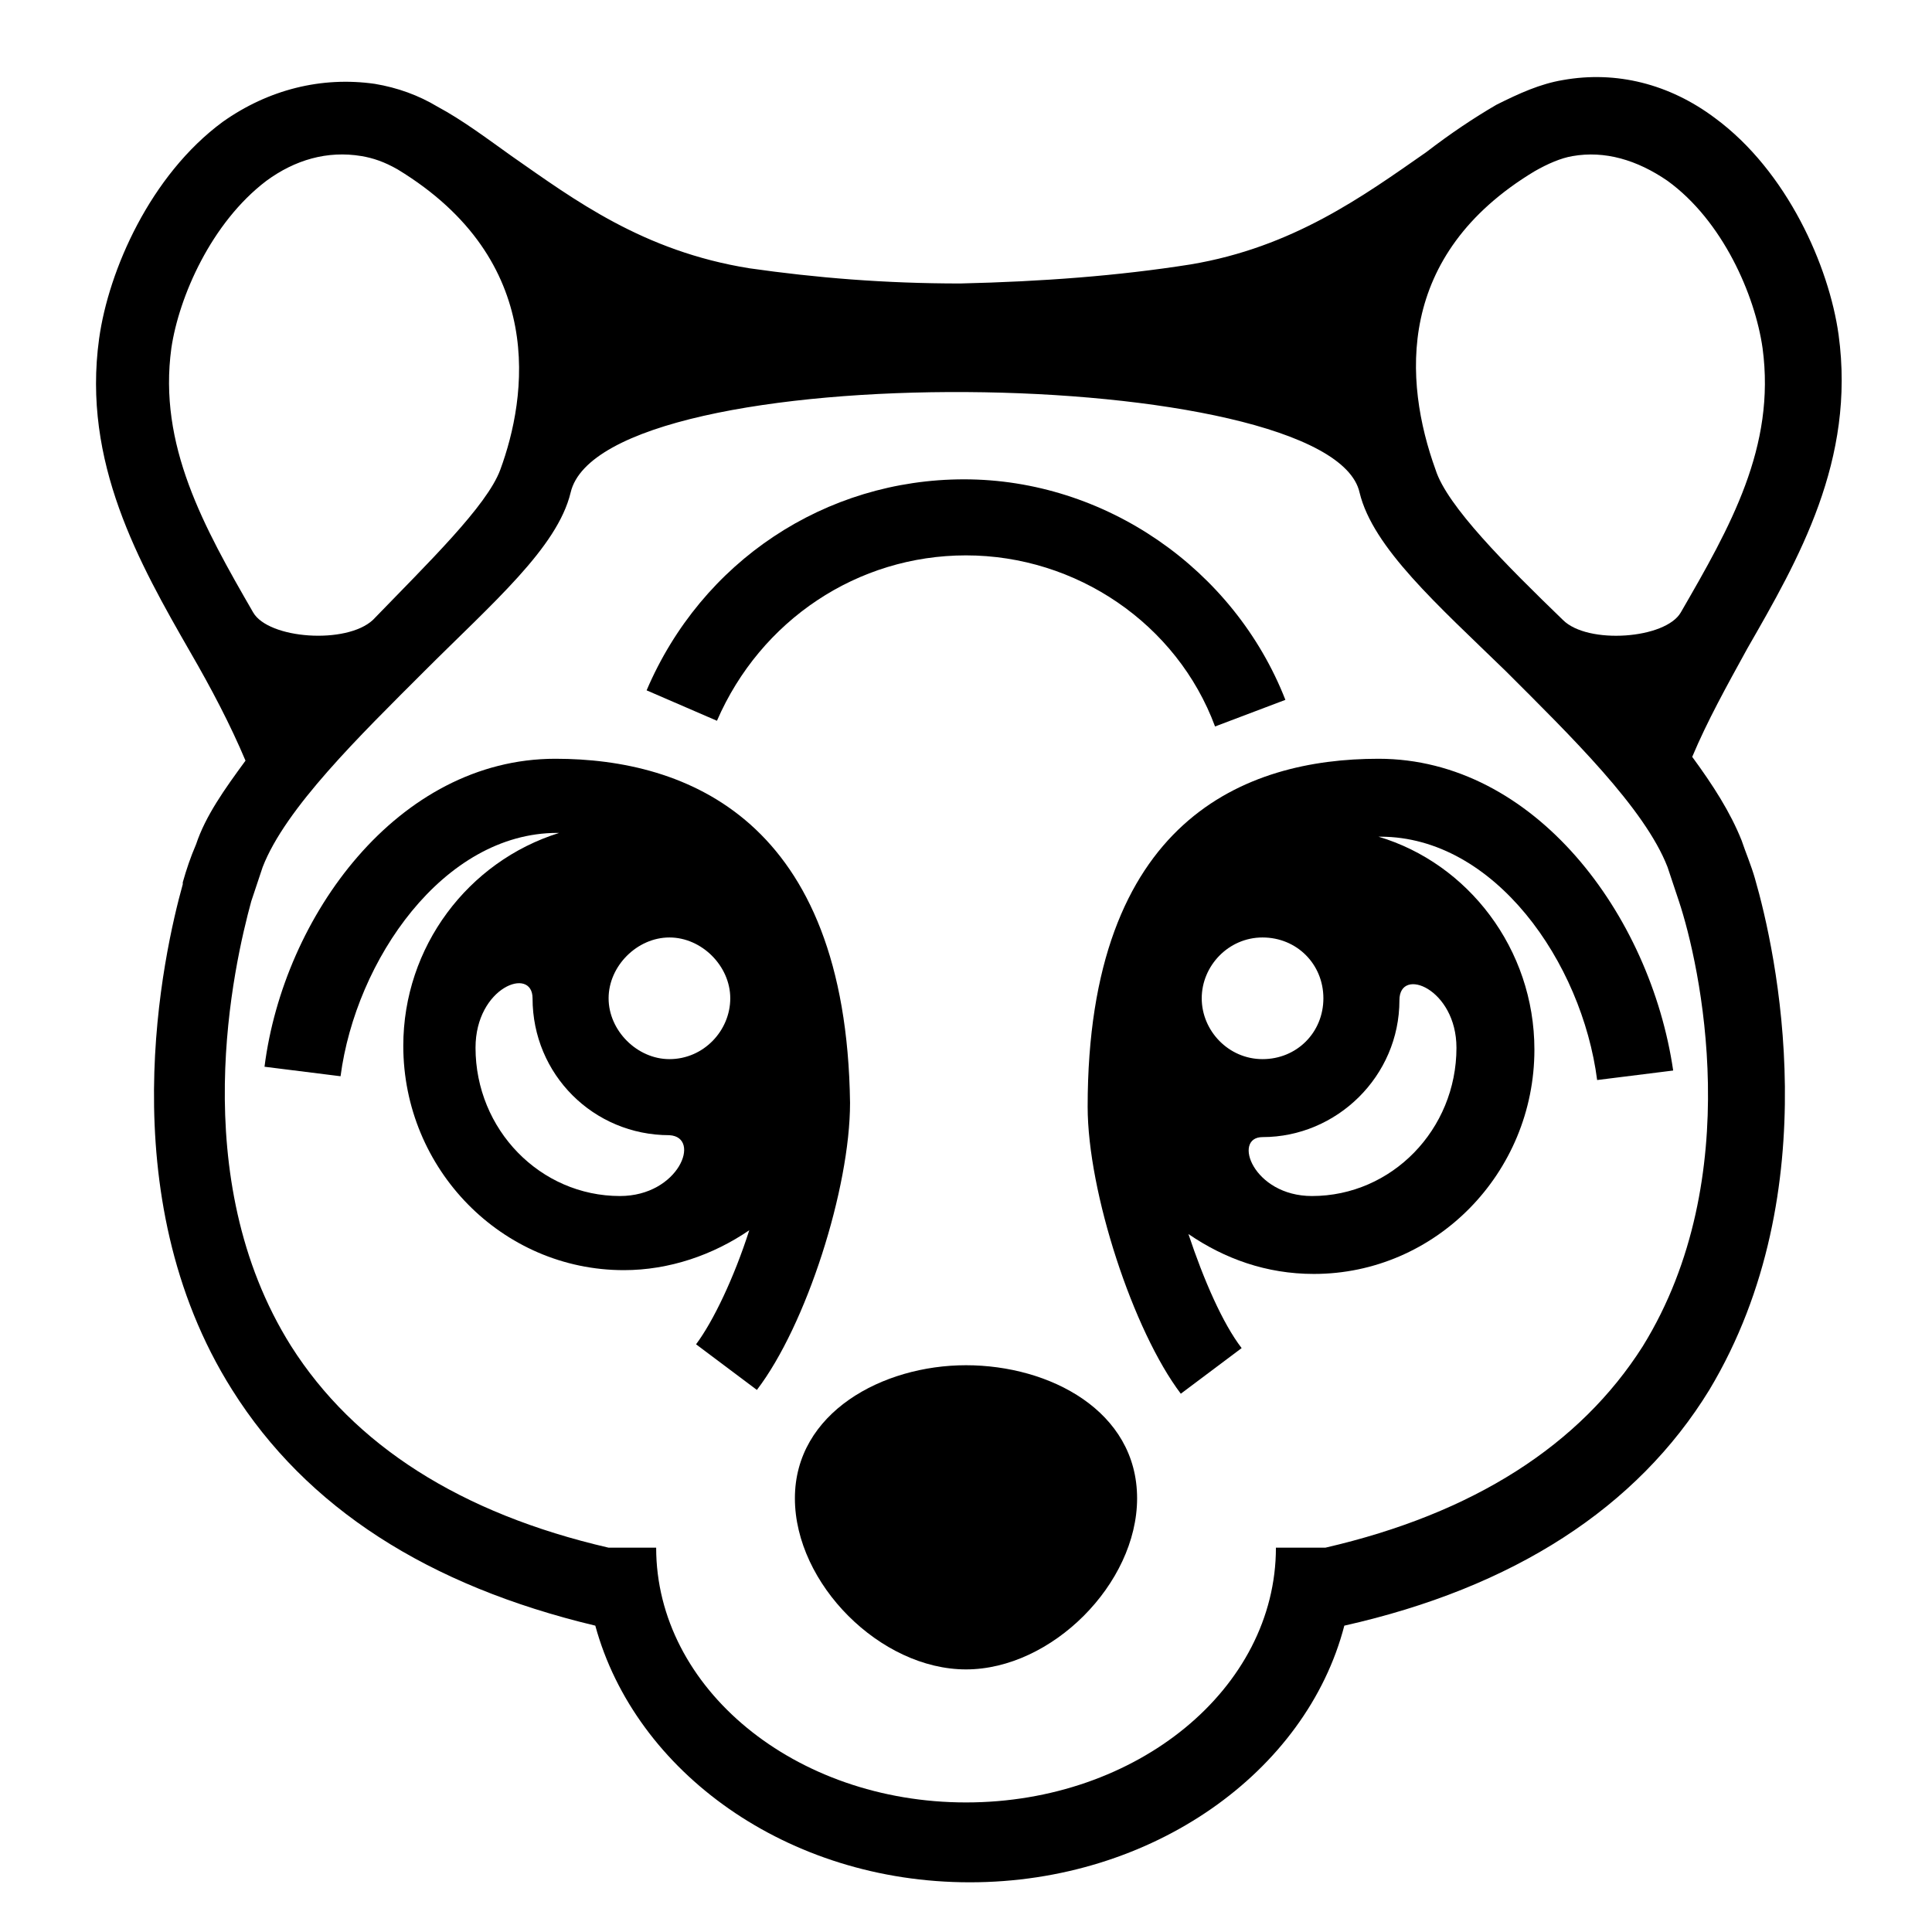 <?xml version="1.0" encoding="UTF-8"?>
<!-- Uploaded to: SVG Repo, www.svgrepo.com, Generator: SVG Repo Mixer Tools -->
<svg fill="#000000" width="800px" height="800px" version="1.1" viewBox="144 144 512 512" xmlns="http://www.w3.org/2000/svg">
 <g>
  <path d="m609.08 376.82c-1.008-3.527-2.519-7.055-3.527-10.078-3.023-7.559-7.559-14.609-13.098-22.168 4.031-9.574 9.07-18.641 14.609-28.719 13.602-23.68 28.719-49.879 24.184-83.129-2.519-18.137-13.602-43.328-32.746-57.434-12.09-9.07-26.199-12.594-40.305-10.078-6.047 1.008-11.586 3.527-17.633 6.551-6.047 3.527-12.09 7.559-18.641 12.594-16.625 11.586-35.266 25.191-62.473 29.727-19.145 3.023-39.297 4.535-60.961 5.039-20.152 0-38.289-1.512-55.922-4.031-28.215-4.535-46.352-18.137-62.977-29.727-7.055-5.039-13.098-9.574-19.648-13.098-5.039-3.023-10.578-5.039-16.625-6.047-14.105-2.016-28.215 1.512-40.305 10.078-19.145 14.105-30.23 39.297-32.746 57.434-4.535 32.746 10.578 59.449 24.184 83.129 5.543 9.574 10.578 19.145 14.609 28.719-5.543 7.559-10.578 14.609-13.098 22.168-1.512 3.527-2.519 6.551-3.527 10.078v0.504c-5.039 18.137-19.648 82.121 13.098 134.01 19.648 31.234 51.891 51.891 96.227 62.473 10.578 38.793 50.883 68.016 99.25 68.016 48.367 0 89.176-29.223 99.25-68.016 44.84-10.078 77.586-31.234 96.73-62.473 31.738-52.898 17.633-116.38 12.09-135.52zm-48.363-191.45c8.566-1.512 17.129 1.008 25.191 6.551 14.609 10.578 23.176 30.23 25.191 44.336 3.527 26.199-8.566 47.359-21.664 70.031-4.031 7.055-24.688 8.566-31.234 2.016-15.113-14.609-30.73-30.23-33.754-39.801-8.566-23.68-10.578-56.93 26.199-79.098 3.519-2.019 7.047-3.531 10.07-4.035zm-349.64 120.91c-13.098-22.672-25.191-44.336-21.664-70.031 2.016-13.602 10.578-33.25 25.191-44.336 7.559-5.543 16.121-8.062 25.191-6.551 3.023 0.504 6.047 1.512 9.574 3.527 39.801 24.184 34.258 60.457 27.207 79.602-3.527 9.574-19.145 24.688-33.754 39.801-7.059 6.555-27.715 5.043-31.746-2.012zm368.29 194.47c-16.625 26.199-44.84 44.336-84.137 53.402h-13.098c0 37.281-36.777 67.512-82.121 67.512s-82.121-30.23-82.121-67.512h-12.594c-39.297-9.07-67.512-27.207-84.137-53.402-28.215-44.84-15.113-101.27-10.578-117.89 1.008-3.023 2.016-6.047 3.023-9.07 6.047-15.617 25.695-34.762 42.824-51.891 18.137-18.137 35.266-32.746 38.793-47.359 8.566-36.777 201.52-34.258 209.08 0 3.527 14.609 20.656 29.727 38.793 47.359 17.129 17.129 36.777 36.273 42.824 51.891 1.008 3.023 2.016 6.047 3.023 9.07 5.535 16.625 18.129 73.051-9.578 117.89z"/>
  <path d="m400 505.8c-22.168 0-45.344 12.594-45.344 35.266s22.672 45.344 45.344 45.344 45.344-22.672 45.344-45.344c-0.004-23.172-23.176-35.266-45.344-35.266z"/>
  <path d="m291.18 345.08c-41.816 0-72.043 41.816-77.082 81.617l20.152 2.519c4.031-30.73 27.207-64.488 57.434-64.488h0.504c-24.184 7.559-41.312 30.23-41.312 56.426 0 32.746 26.199 59.449 58.441 59.449 12.09 0 23.68-4.031 33.25-10.578-4.031 12.594-9.574 24.184-14.105 30.23l16.121 12.09c13.098-17.129 24.688-53.402 24.688-76.074-1.008-75.066-43.328-91.191-78.09-91.191zm30.227 47.359c8.566 0 16.121 7.559 16.121 16.121 0 8.566-7.055 16.121-16.121 16.121-8.566 0-16.121-7.559-16.121-16.121s7.559-16.121 16.121-16.121zm-13.098 68.52c-21.16 0-38.289-17.633-38.289-39.297 0-16.121 15.113-21.664 15.113-13.098 0 20.152 16.121 36.273 36.273 36.273 8.566 0.5 2.519 16.121-13.098 16.121z"/>
  <path d="m509.32 345.08c-35.266 0-77.082 16.121-77.082 92.195 0 22.672 12.09 59.449 24.688 76.074l16.121-12.09c-5.039-6.551-10.078-18.137-14.105-30.23 9.574 6.551 20.656 10.578 33.25 10.578 32.242 0 58.441-26.703 58.441-59.449 0-26.703-17.633-49.375-41.312-56.426h0.504c30.23 0 53.402 33.25 57.434 64.488l20.152-2.519c-6.043-41.309-36.777-82.621-78.09-82.621zm-14.609 63.48c0 9.07-7.055 16.121-16.121 16.121-9.07 0-16.121-7.559-16.121-16.121 0-8.566 7.055-16.121 16.121-16.121s16.121 7.055 16.121 16.121zm35.266 13.102c0 21.664-17.129 39.297-38.289 39.297-15.617 0-21.16-15.617-13.098-15.617 19.648 0 36.273-16.121 36.273-36.273 0-9.07 15.113-3.027 15.113 12.594z"/>
  <path d="m400 291.18c29.223 0 55.922 18.137 66 45.344l18.641-7.055c-13.602-34.762-47.863-58.441-85.145-58.441-36.777 0-69.527 21.664-84.137 55.922l18.641 8.062c11.586-26.703 37.281-43.832 66-43.832z"/>
 </g>
</svg>